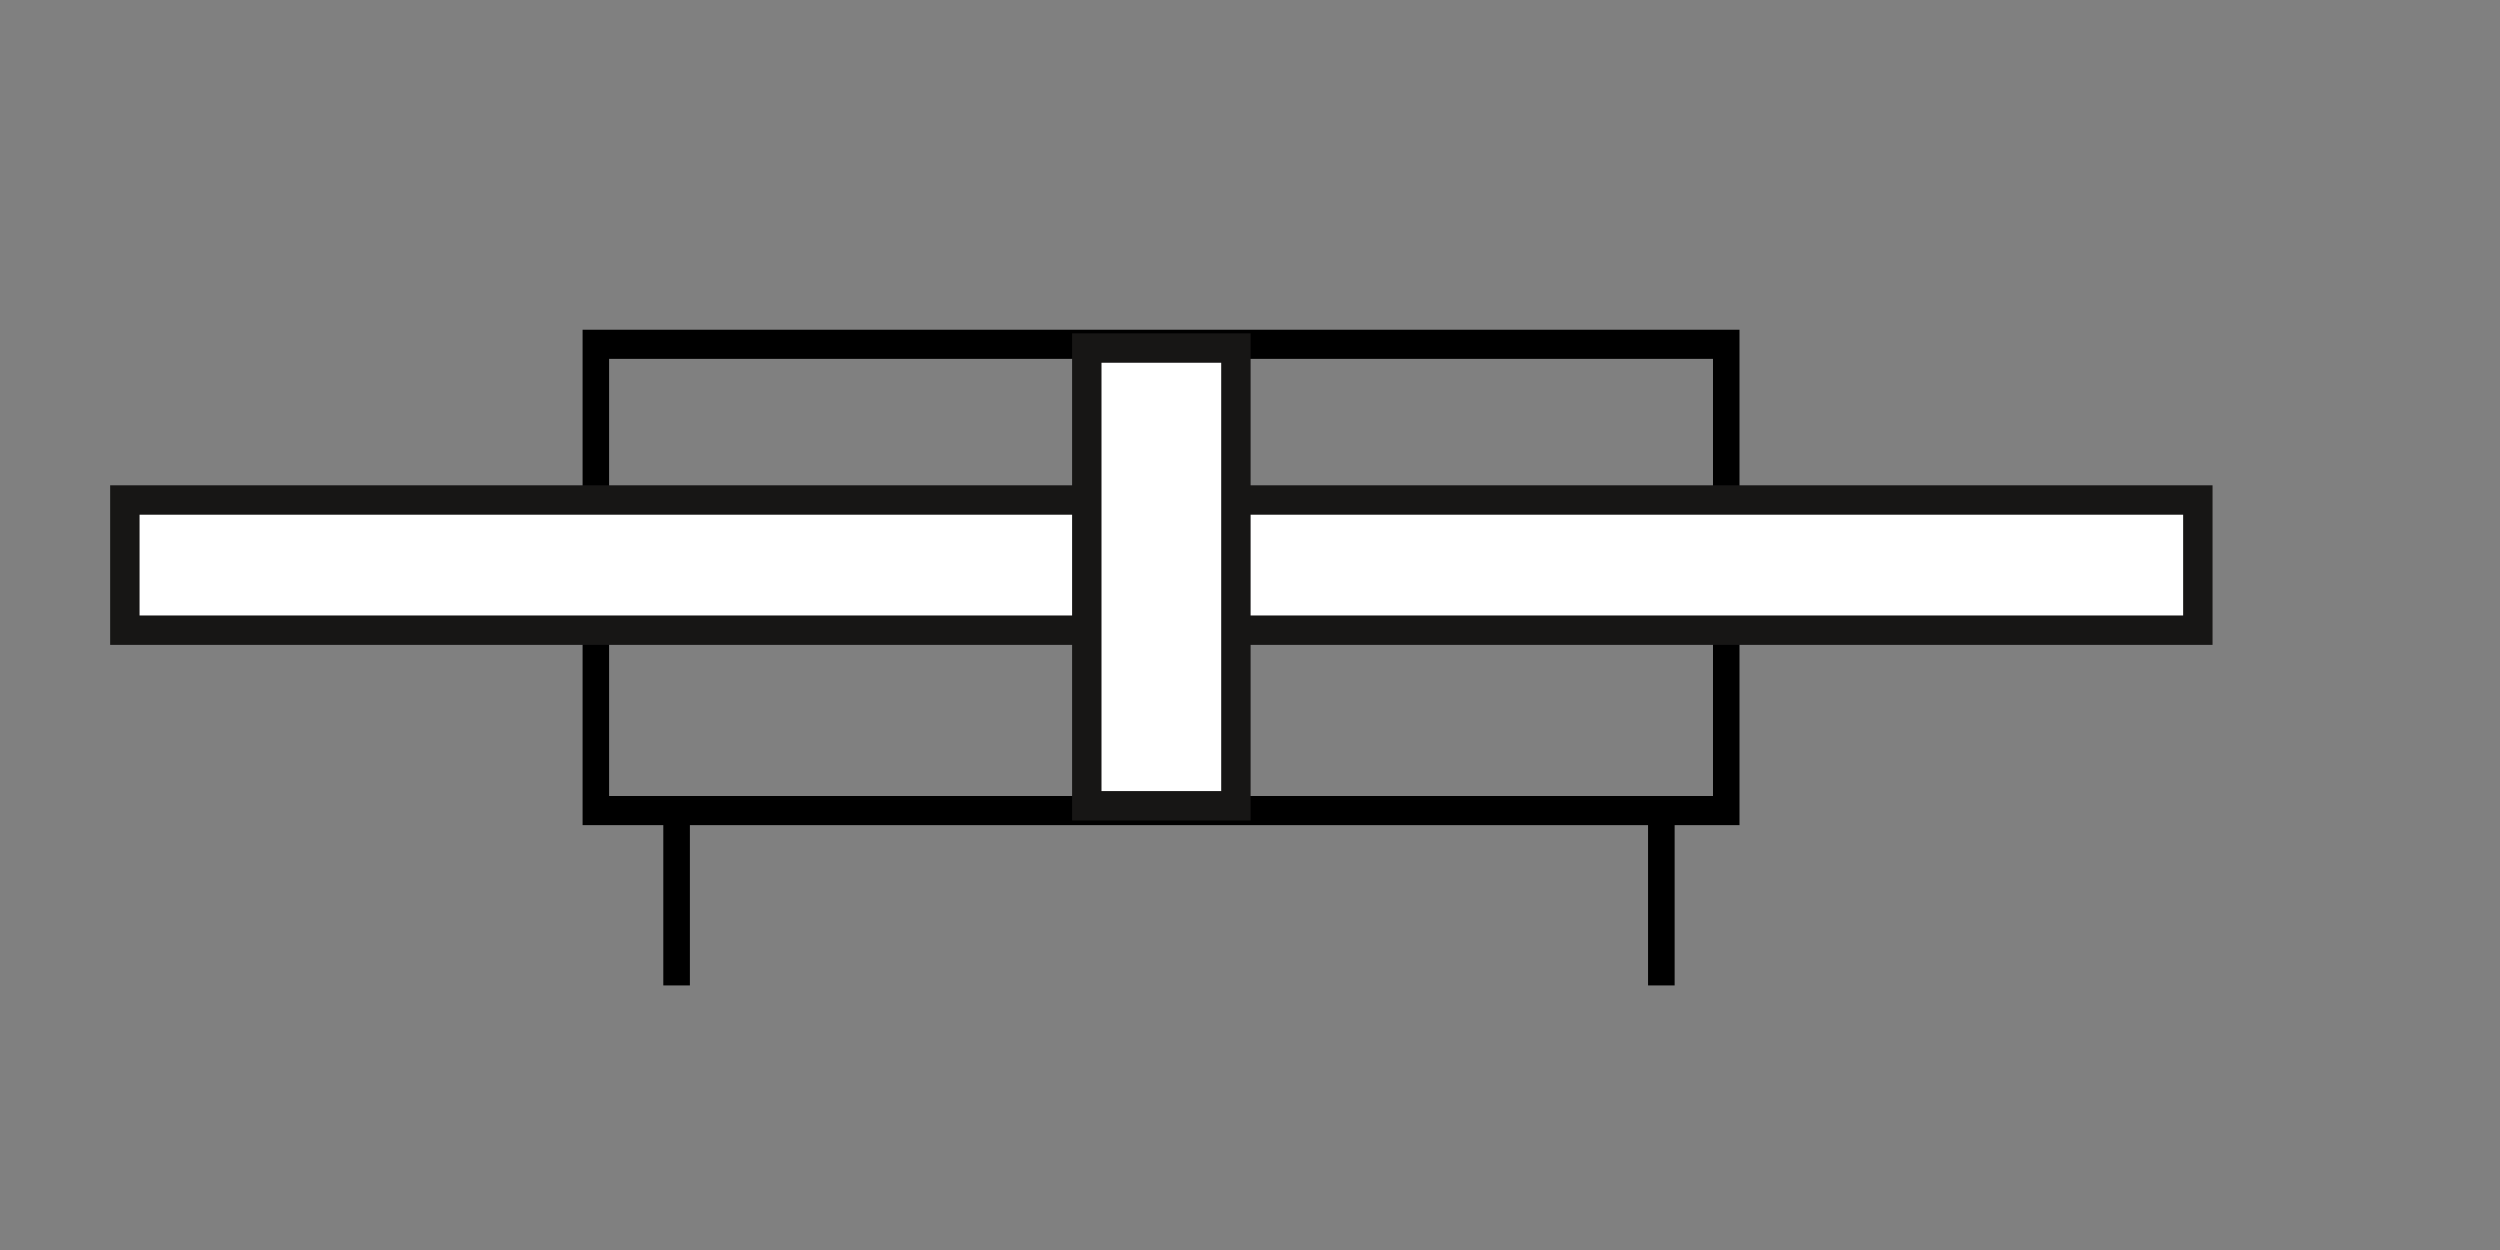 <?xml version="1.0" encoding="UTF-8"?>
<svg version="1.1" xmlns:xlink="http://www.w3.org/1999/xlink" width="85.039pt" xmlns="http://www.w3.org/2000/svg" viewBox="0 0 85.039 42.52" height="42.52pt" xmlns:inkscape="http://www.inkscape.org/namespaces/inkscape">
 <rect x="0" y="0" width="85.039" height="42.52" fill="#808080" stroke="none"/>
 <defs>
  <clipPath id="Clip0">
   <path d="M0 0 L43.294 0 L43.294 22.802 L0 22.802 L0 0 Z"/>
  </clipPath>
 </defs>
 <g id="Hintergrund" inkscape:label="Hintergrund" inkscape:groupmode="layer">
  <g clip-path="url(#Clip0)" style="fill:none; stroke:none" id="Gruppe1" clip-rule="evenodd" transform="translate(19.817, 11.215) scale(0.909, 1)">
   <path d="M42.301 9.913 L42.301 15.861 L0 15.861 L0 0 L42.301 0 L42.301 5.948 " style="fill:none;stroke-width:0.992; stroke-linecap:butt; stroke-linejoin:miter; stroke-dasharray:none; stroke:#000000;" id=" path1390" transform="translate(0.496, 0.496)"/>
   <path d="M0 0 L0 5.948 " style="fill:none;stroke-width:0.995; stroke-linecap:butt; stroke-linejoin:miter; stroke-dasharray:none; stroke:#000000;" id=" path1394" transform="translate(3.518, 16.357)"/>
   <path d="M0 0 L0 5.948 " style="fill:none;stroke-width:0.995; stroke-linecap:butt; stroke-linejoin:miter; stroke-dasharray:none; stroke:#000000;" id="Kopie von  path1394 (2)" transform="translate(40.368, 16.357)"/>
  </g>
  <path d="M0 0 L70.514 0 L70.514 4.428 L0 4.428 L0 0 Z" style="fill:#ffffff; fill-rule:evenodd;stroke-width:1; stroke-linecap:butt; stroke-linejoin:miter; stroke-dasharray:none; stroke:#171615;" transform="translate(4.247, 17.008)"/>
  <path d="M0 0 L5.072 0 L5.072 15.57 L0 15.57 L0 0 Z" style="fill:#ffffff; fill-rule:evenodd;stroke-width:1; stroke-linecap:butt; stroke-linejoin:miter; stroke-dasharray:none; stroke:#171615;" transform="translate(36.968, 11.839)"/>
 </g>
</svg>
